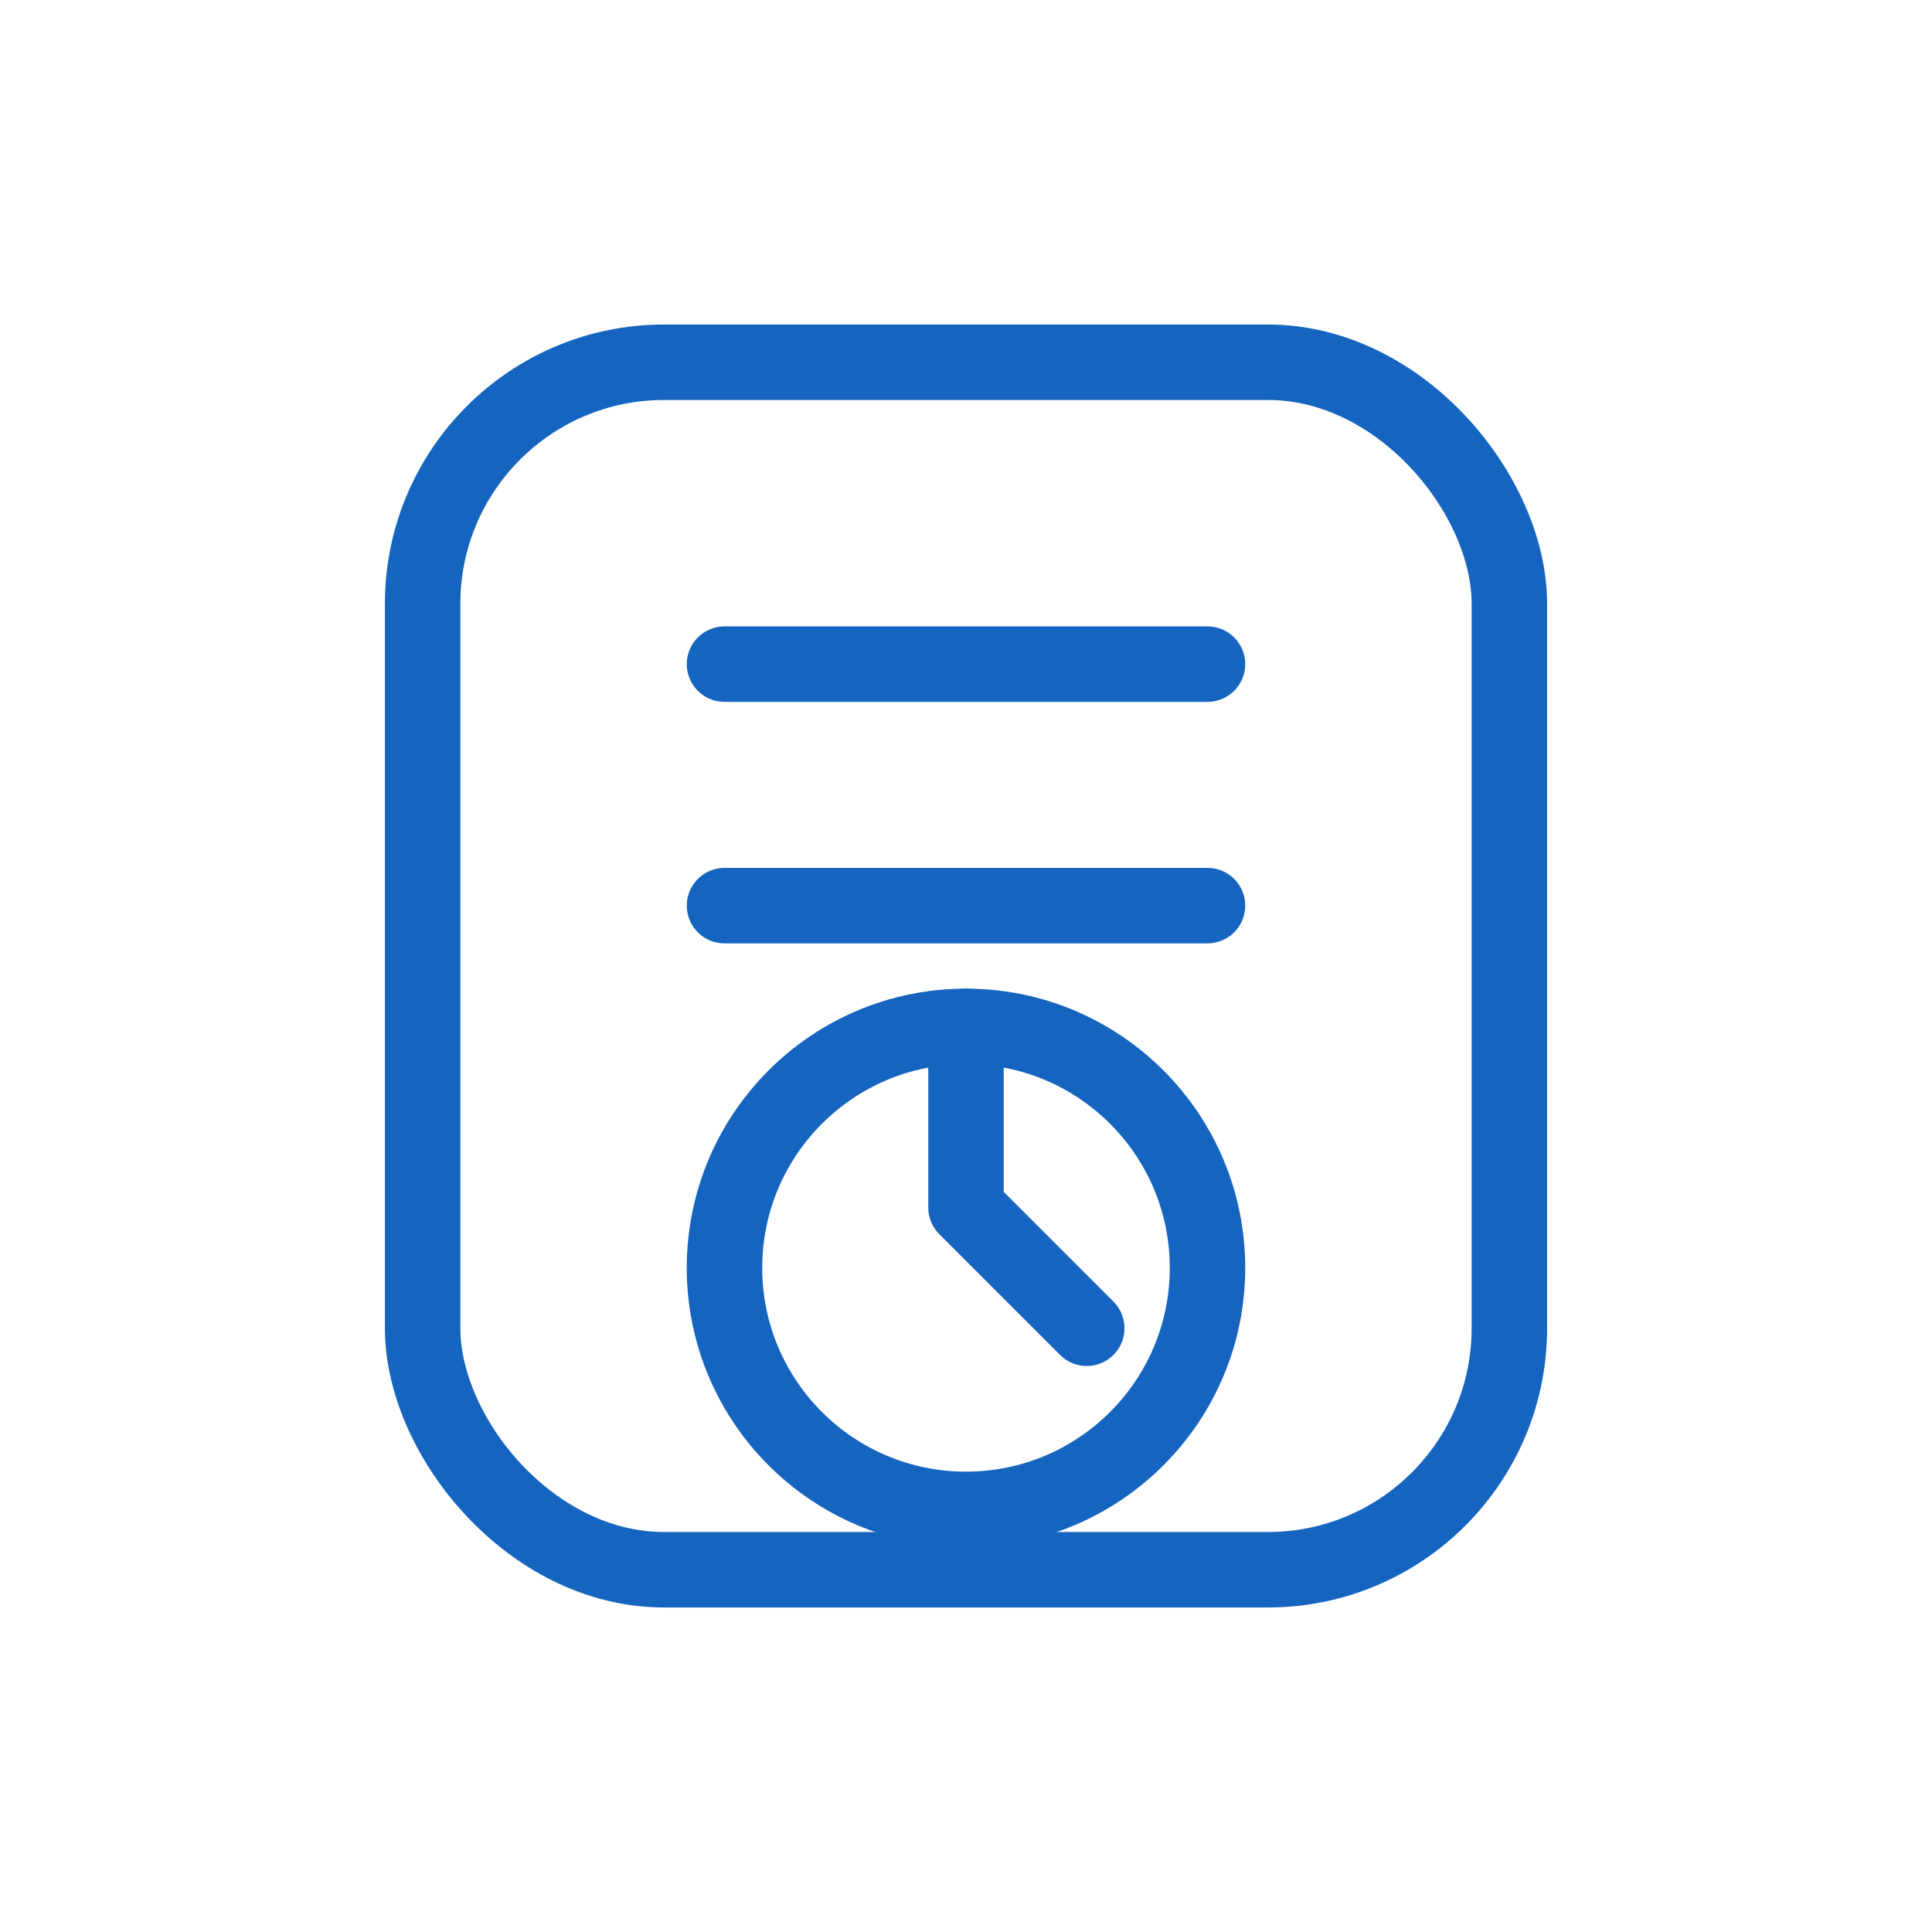 <svg xmlns="http://www.w3.org/2000/svg" width="64" height="64" viewBox="0 0 64 64" fill="none" stroke="#1565C0" stroke-width="2.5" stroke-linecap="round" stroke-linejoin="round">
  <rect x="14" y="12" width="36" height="40" rx="8"/>
  <path d="M24 22h16"/>
  <path d="M24 30h16"/>
  <circle cx="32" cy="42" r="8"/>
  <path d="M32 34v6l4 4"/>
</svg>

